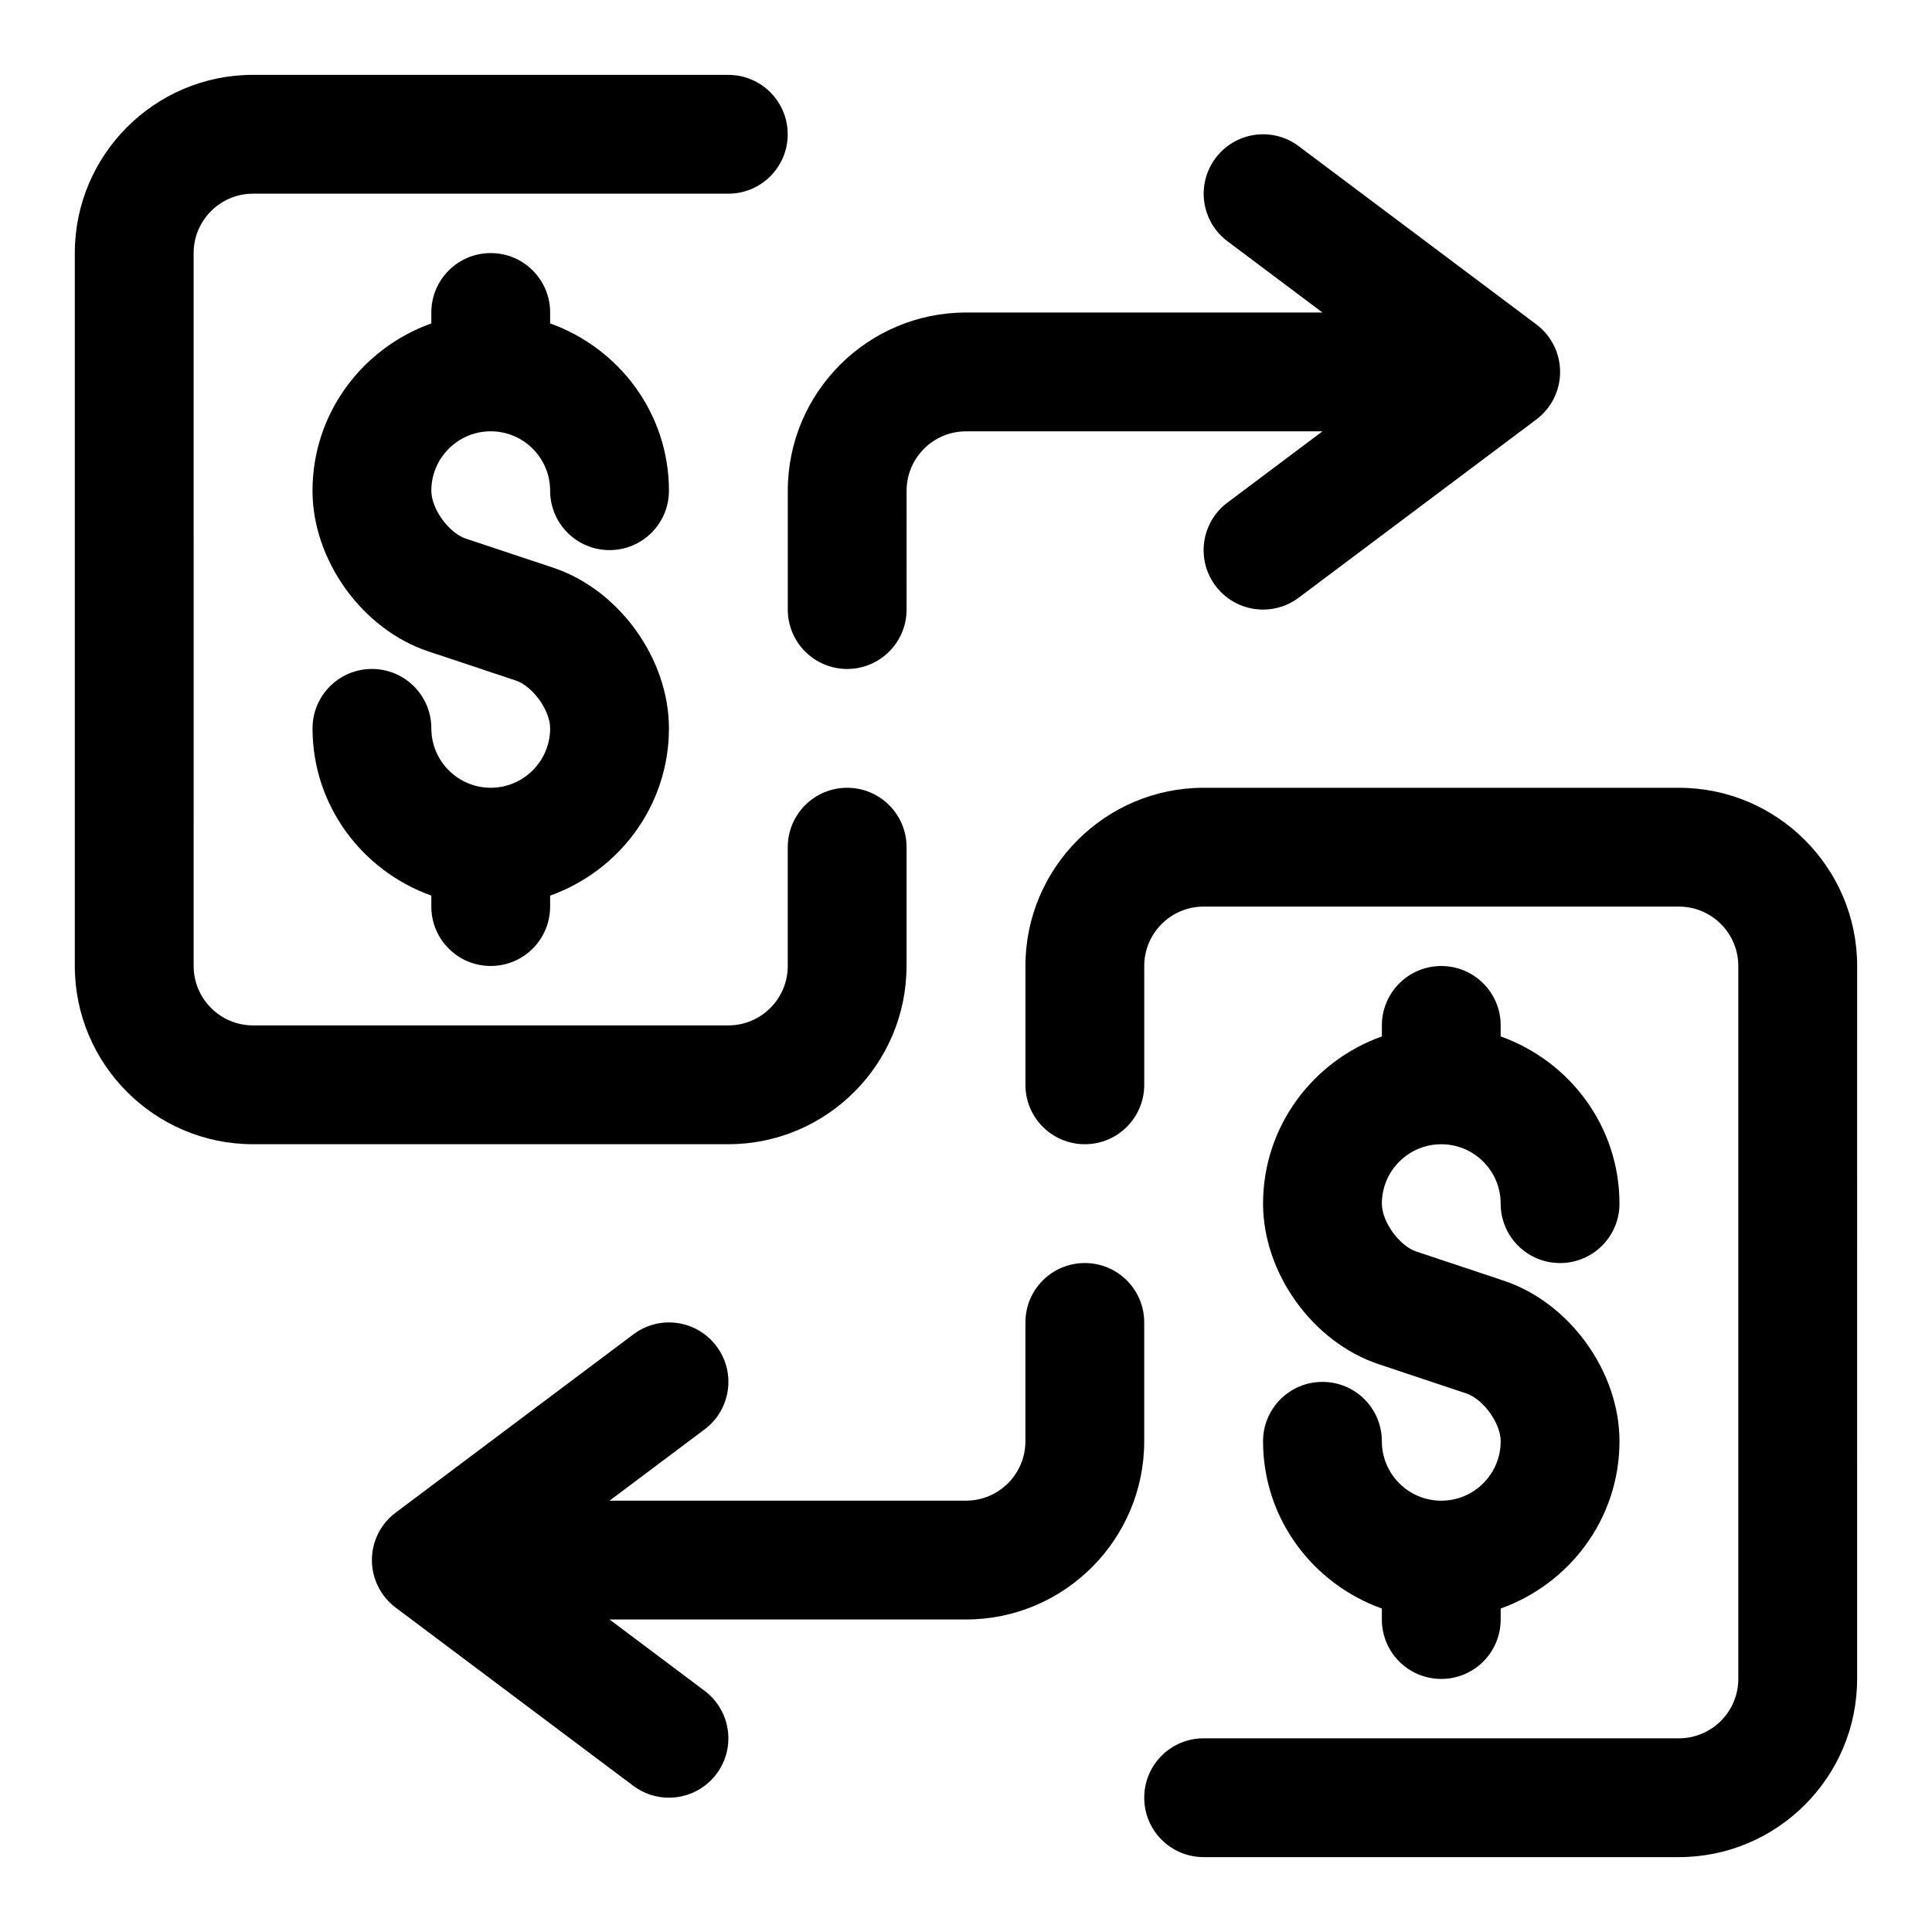 <?xml version="1.0" encoding="UTF-8"?>
<!-- Uploaded to: ICON Repo, www.svgrepo.com, Generator: ICON Repo Mixer Tools -->
<svg fill="#000000" width="800px" height="800px" version="1.1" viewBox="144 144 512 512" xmlns="http://www.w3.org/2000/svg">
 <g>
  <path d="m274.05 258.3c8.691 0 15.742 7.07 15.742 15.742 0 8.691 7.039 15.742 15.742 15.742 8.707 0 15.742-7.055 15.742-15.742 0-20.5-13.211-37.801-31.488-44.336l0.004-2.894c0-8.691-7.039-15.742-15.742-15.742-8.707 0-15.746 7.055-15.746 15.742v2.898c-18.277 6.535-31.488 23.836-31.488 44.336 0 18.438 13.195 36.746 30.668 42.57l23.176 7.715c4.519 1.512 9.133 7.902 9.133 12.691 0 8.676-7.055 15.742-15.742 15.742-8.691 0-15.742-7.07-15.742-15.742 0-8.691-7.039-15.742-15.742-15.742-8.707 0-15.742 7.055-15.742 15.742 0 20.5 13.211 37.801 31.488 44.32l-0.008 2.91c0 8.691 7.039 15.742 15.742 15.742 8.707 0 15.742-7.055 15.742-15.742v-2.898c18.277-6.535 31.488-23.836 31.488-44.336 0-18.438-13.195-36.746-30.668-42.57l-23.172-7.715c-4.519-1.512-9.133-7.902-9.133-12.688 0-8.676 7.055-15.746 15.746-15.746z"/>
  <path d="m525.95 541.7c-8.691 0-15.742-7.055-15.742-15.742 0-8.707-7.039-15.742-15.742-15.742-8.707 0-15.742 7.039-15.742 15.742 0 20.5 13.211 37.801 31.488 44.32l-0.004 2.91c0 8.707 7.039 15.742 15.742 15.742 8.707 0 15.742-7.039 15.742-15.742v-2.914c18.277-6.519 31.488-23.836 31.488-44.32 0-18.453-13.195-36.746-30.668-42.555l-23.176-7.731c-4.516-1.512-9.129-7.902-9.129-12.688 0-8.691 7.055-15.742 15.742-15.742 8.691 0 15.742 7.055 15.742 15.742 0 8.707 7.039 15.742 15.742 15.742 8.707 0 15.742-7.039 15.742-15.742 0-20.5-13.211-37.801-31.488-44.32l0.008-2.914c0-8.691-7.039-15.742-15.742-15.742-8.707 0-15.742 7.055-15.742 15.742v2.914c-18.277 6.519-31.488 23.836-31.488 44.32 0 18.453 13.195 36.746 30.668 42.555l23.176 7.731c4.516 1.512 9.129 7.902 9.129 12.688 0 8.691-7.055 15.746-15.746 15.746z"/>
  <path d="m384.25 400v-31.488c0-8.691-7.039-15.742-15.742-15.742-8.707 0-15.742 7.055-15.742 15.742v31.488c0 8.676-7.055 15.742-15.742 15.742h-125.96c-8.691 0-15.742-7.07-15.742-15.742l-0.004-188.93c0-8.676 7.055-15.742 15.742-15.742h125.95c8.707 0 15.742-7.055 15.742-15.742 0-8.691-7.039-15.742-15.742-15.742l-125.95-0.008c-26.043 0-47.234 21.191-47.234 47.234v188.93c0 26.039 21.191 47.23 47.23 47.23h125.95c26.043 0 47.234-21.191 47.234-47.23z"/>
  <path d="m588.93 352.77h-125.95c-26.039 0-47.23 21.191-47.23 47.23v31.488c0 8.707 7.039 15.742 15.742 15.742 8.707 0 15.742-7.039 15.742-15.742v-31.488c0-8.676 7.055-15.742 15.742-15.742h125.95c8.691 0 15.742 7.07 15.742 15.742v188.93c0 8.691-7.055 15.742-15.742 15.742h-125.95c-8.707 0-15.742 7.039-15.742 15.742 0 8.707 7.039 15.742 15.742 15.742h125.95c26.039 0 47.23-21.191 47.23-47.23l0.008-188.92c0-26.043-21.191-47.234-47.234-47.234z"/>
  <path d="m352.77 305.54c0 8.691 7.039 15.742 15.742 15.742 8.707 0 15.742-7.055 15.742-15.742l0.004-31.488c0-8.676 7.055-15.742 15.742-15.742h94.465l-25.191 18.895c-6.957 5.211-8.375 15.082-3.148 22.043 3.086 4.125 7.809 6.297 12.609 6.297 3.289 0 6.598-1.023 9.43-3.148l62.977-47.23c3.973-2.984 6.301-7.644 6.301-12.602 0-4.961-2.332-9.621-6.297-12.594l-62.977-47.23c-6.941-5.227-16.816-3.809-22.027 3.148-5.227 6.957-3.809 16.832 3.148 22.043l25.176 18.887h-94.465c-26.039 0-47.23 21.191-47.23 47.23z"/>
  <path d="m447.23 494.46c0-8.707-7.039-15.742-15.742-15.742-8.707 0-15.742 7.039-15.742 15.742v31.488c0 8.691-7.055 15.742-15.742 15.742h-94.465l25.191-18.895c6.957-5.211 8.375-15.082 3.148-22.027-5.227-6.977-15.082-8.375-22.027-3.148l-62.977 47.23c-3.988 2.969-6.316 7.644-6.316 12.586 0 4.945 2.332 9.621 6.297 12.594l62.977 47.23c2.832 2.125 6.141 3.148 9.43 3.148 4.801 0 9.508-2.172 12.609-6.297 5.227-6.941 3.809-16.816-3.148-22.027l-25.188-18.902h94.465c26.039 0 47.23-21.191 47.23-47.23z"/>
 </g>
</svg>